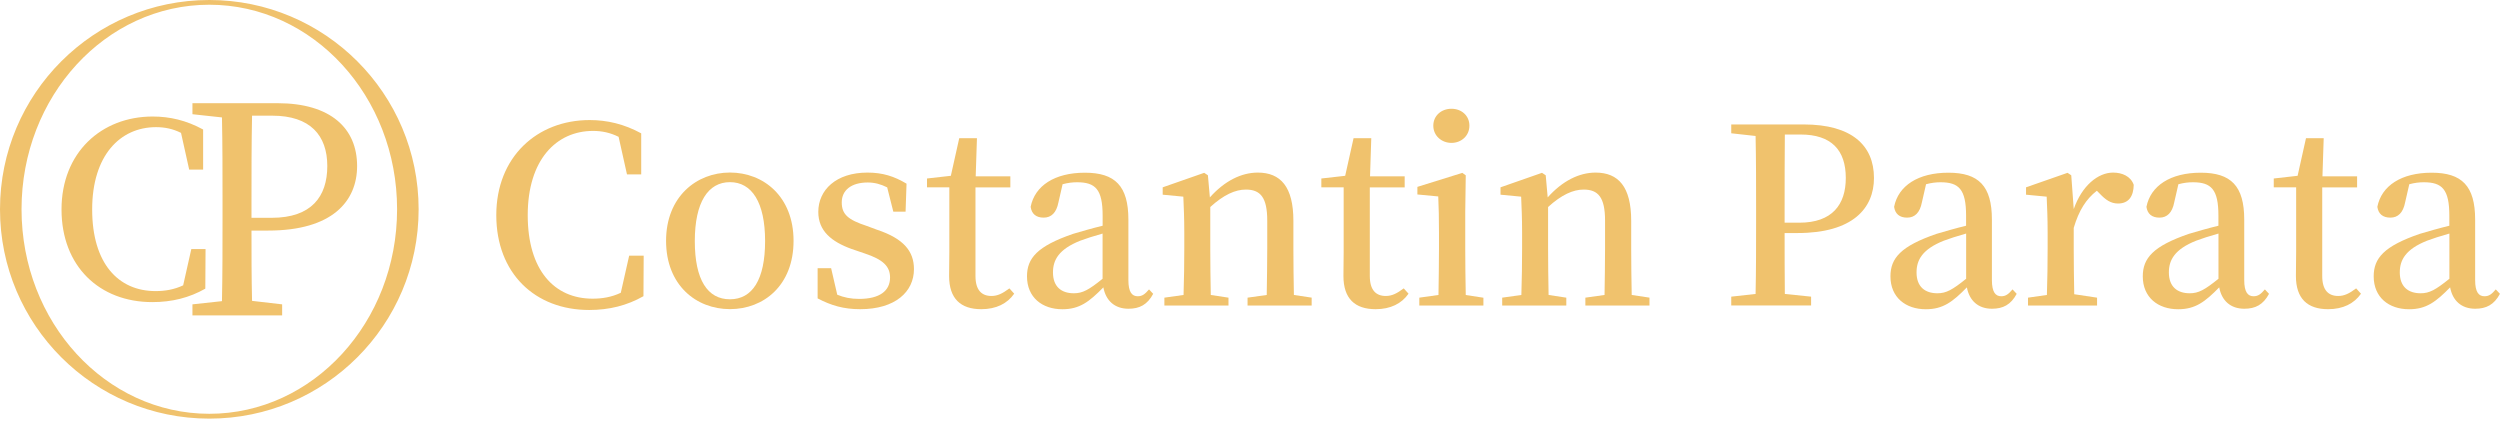 <?xml version="1.0" encoding="utf-8"?>
<svg width="355" height="60" viewBox="0 0 355 60" fill="none" xmlns="http://www.w3.org/2000/svg">
<path d="M91.403 36.303L91.371 42.06C89.031 43.386 86.524 44.017 83.657 44.017C75.983 44.017 70.473 38.818 70.473 30.553C70.473 22.288 76.263 17.049 83.729 17.049C86.204 17.049 88.616 17.608 91.052 18.934V24.763H89.031L87.842 19.429C86.652 18.838 85.47 18.59 84.216 18.59C78.986 18.59 74.937 22.703 74.937 30.553C74.937 38.403 78.738 42.411 84.144 42.411C85.502 42.411 86.827 42.204 88.153 41.573L89.343 36.303H91.403Z" fill="#F0C26D"/>
<path d="M94.582 34.202C94.582 27.926 98.91 24.5 103.653 24.5C108.397 24.5 112.685 27.886 112.685 34.202C112.685 40.519 108.461 43.897 103.653 43.897C98.846 43.897 94.582 40.479 94.582 34.202ZM108.644 34.234C108.644 28.724 106.76 25.865 103.653 25.865C100.547 25.865 98.662 28.724 98.662 34.234C98.662 39.744 100.475 42.499 103.653 42.499C106.831 42.499 108.644 39.704 108.644 34.234Z" fill="#F0C26D"/>
<path d="M124.583 32.637C128.313 33.891 129.782 35.672 129.782 38.219C129.782 41.429 127.131 43.905 122.14 43.905C119.8 43.905 118.019 43.378 116.103 42.372V38.083H118.019L118.89 41.852C119.832 42.236 120.806 42.444 121.996 42.444C124.927 42.444 126.388 41.294 126.388 39.409C126.388 37.836 125.414 36.861 122.794 35.991L120.942 35.36C118.043 34.314 116.198 32.781 116.198 30.09C116.198 26.983 118.714 24.508 123.178 24.508C125.342 24.508 126.979 25.035 128.728 26.081L128.592 30.058H126.851L125.981 26.608C125.07 26.153 124.2 25.913 123.226 25.913C120.854 25.913 119.528 27.031 119.528 28.74C119.528 30.449 120.439 31.216 123.09 32.086L124.591 32.645L124.583 32.637Z" fill="#F0C26D"/>
<path d="M144.012 41.709C143.038 43.106 141.465 43.905 139.341 43.905C136.41 43.905 134.773 42.404 134.773 39.193C134.773 38.147 134.805 37.237 134.805 35.807V26.6H131.635V25.346L135.021 24.963L136.211 19.629H138.726L138.55 25.035H143.469V26.608H138.518V39.201C138.518 41.19 139.389 42.028 140.786 42.028C141.657 42.028 142.359 41.677 143.334 40.95L144.028 41.717L144.012 41.709Z" fill="#F0C26D"/>
<path d="M163.761 41.709C162.922 43.282 161.804 43.841 160.239 43.841C158.283 43.841 157.029 42.691 156.677 40.806C154.657 42.867 153.292 43.913 150.856 43.913C147.997 43.913 145.833 42.236 145.833 39.241C145.833 36.662 147.294 34.953 152.389 33.204C153.579 32.853 155.112 32.406 156.574 32.054V30.625C156.574 26.895 155.559 25.881 152.948 25.881C152.317 25.881 151.655 25.953 150.888 26.161L150.297 28.74C150.017 30.201 149.283 30.904 148.205 30.904C147.127 30.904 146.496 30.377 146.352 29.371C146.943 26.369 149.77 24.524 154.058 24.524C158.346 24.524 160.231 26.408 160.231 31.184V39.768C160.231 41.509 160.758 42.068 161.557 42.068C162.188 42.068 162.571 41.789 163.162 41.094L163.753 41.725L163.761 41.709ZM156.574 33.164C155.32 33.516 154.13 33.899 153.395 34.178C150.329 35.4 149.522 36.933 149.522 38.682C149.522 40.742 150.744 41.645 152.485 41.645C153.739 41.645 154.617 41.158 156.566 39.585V33.164H156.574Z" fill="#F0C26D"/>
<path d="M186.256 42.268V43.386H177.153V42.268L179.876 41.885C179.908 39.928 179.948 37.213 179.948 35.288V31.311C179.948 28.029 178.973 26.919 176.913 26.919C175.412 26.919 173.775 27.654 171.858 29.395V35.288C171.858 37.141 171.89 39.928 171.93 41.885L174.445 42.268V43.386H165.342V42.268L168.065 41.885C168.137 39.896 168.169 37.109 168.169 35.288V33.052C168.169 30.856 168.097 29.531 168.033 27.926L165.102 27.646V26.6L170.996 24.54L171.523 24.891L171.802 28.029C173.894 25.69 176.266 24.508 178.606 24.508C181.848 24.508 183.661 26.528 183.661 31.343V35.288C183.661 37.205 183.693 39.928 183.733 41.885L186.28 42.268H186.256Z" fill="#F0C26D"/>
<path d="M200.007 41.709C199.033 43.106 197.46 43.905 195.336 43.905C192.405 43.905 190.768 42.404 190.768 39.193C190.768 38.147 190.8 37.237 190.8 35.807V26.6H187.63V25.346L191.016 24.963L192.205 19.629H194.721L194.545 25.035H199.464V26.608H194.513V39.201C194.513 41.19 195.384 42.028 196.781 42.028C197.652 42.028 198.354 41.677 199.329 40.95L200.023 41.717L200.007 41.709Z" fill="#F0C26D"/>
<path d="M210.644 42.268V43.386H201.541V42.268L204.264 41.885C204.296 39.896 204.336 37.109 204.336 35.288V33.052C204.336 30.888 204.304 29.563 204.232 27.894L201.269 27.614V26.536L207.65 24.548L208.137 24.899L208.065 30.098V35.296C208.065 37.149 208.097 39.936 208.137 41.892L210.652 42.276L210.644 42.268ZM203.529 17.848C203.529 16.418 204.679 15.444 206.108 15.444C207.538 15.444 208.656 16.418 208.656 17.848C208.656 19.277 207.506 20.291 206.108 20.291C204.711 20.291 203.529 19.277 203.529 17.848Z" fill="#F0C26D"/>
<path d="M234.226 42.268V43.386H225.122V42.268L227.845 41.885C227.877 39.928 227.917 37.213 227.917 35.288V31.311C227.917 28.029 226.943 26.919 224.882 26.919C223.381 26.919 221.744 27.654 219.828 29.395V35.288C219.828 37.141 219.86 39.928 219.899 41.885L222.415 42.268V43.386H213.311V42.268L216.034 41.885C216.106 39.896 216.138 37.109 216.138 35.288V33.052C216.138 30.856 216.066 29.531 216.002 27.926L213.072 27.646V26.6L218.965 24.54L219.492 24.891L219.772 28.029C221.864 25.69 224.236 24.508 226.575 24.508C229.818 24.508 231.63 26.528 231.63 31.343V35.288C231.63 37.205 231.662 39.928 231.702 41.885L234.25 42.268H234.226Z" fill="#F0C26D"/>
<path d="M253.415 33.092C253.415 35.887 253.415 38.746 253.447 41.741L257.176 42.124V43.378H245.837V42.124L249.294 41.741C249.366 38.355 249.366 34.905 249.366 31.415V29.635C249.366 26.217 249.366 22.727 249.294 19.309L245.837 18.926V17.672H256.13C262.934 17.672 266.104 20.635 266.104 25.274C266.104 29.563 263.102 33.092 255.252 33.092H253.399H253.415ZM253.447 19.102C253.415 22.551 253.415 26.041 253.415 29.635V31.623H255.507C260.179 31.623 262.103 29.044 262.103 25.274C262.103 21.298 260.043 19.102 255.683 19.102H253.447Z" fill="#F0C26D"/>
<path d="M286.38 41.709C285.541 43.282 284.423 43.841 282.858 43.841C280.901 43.841 279.648 42.691 279.296 40.806C277.276 42.867 275.91 43.913 273.467 43.913C270.608 43.913 268.444 42.236 268.444 39.241C268.444 36.662 269.905 34.953 275 33.204C276.19 32.853 277.723 32.406 279.184 32.054V30.625C279.184 26.895 278.17 25.881 275.559 25.881C274.928 25.881 274.265 25.953 273.499 26.161L272.908 28.74C272.628 30.201 271.894 30.904 270.816 30.904C269.738 30.904 269.107 30.377 268.963 29.371C269.554 26.369 272.381 24.524 276.677 24.524C280.973 24.524 282.85 26.408 282.85 31.184V39.768C282.85 41.509 283.377 42.068 284.175 42.068C284.806 42.068 285.19 41.789 285.781 41.094L286.372 41.725L286.38 41.709ZM279.192 33.164C277.939 33.516 276.749 33.899 276.022 34.178C272.956 35.4 272.149 36.933 272.149 38.682C272.149 40.742 273.371 41.645 275.112 41.645C276.366 41.645 277.236 41.158 279.192 39.585V33.164Z" fill="#F0C26D"/>
<path d="M294.477 29.674C295.627 26.392 297.895 24.508 300.059 24.508C301.353 24.508 302.574 25.035 302.99 26.249C302.958 27.854 302.295 28.9 300.754 28.9C299.708 28.9 298.973 28.341 298.206 27.542L297.751 27.087C296.218 28.277 295.204 29.882 294.469 32.358V35.288C294.469 37.101 294.501 39.824 294.541 41.781L297.783 42.268V43.386H287.977V42.268L290.66 41.885C290.732 39.896 290.764 37.109 290.764 35.288V33.052C290.764 30.856 290.692 29.531 290.628 27.926L287.697 27.646V26.6L293.591 24.54L294.118 24.891L294.469 29.666L294.477 29.674Z" fill="#F0C26D"/>
<path d="M322.211 41.709C321.373 43.282 320.255 43.841 318.689 43.841C316.733 43.841 315.479 42.691 315.128 40.806C313.107 42.867 311.742 43.913 309.298 43.913C306.439 43.913 304.275 42.236 304.275 39.241C304.275 36.662 305.737 34.953 310.832 33.204C312.021 32.853 313.555 32.406 315.016 32.054V30.625C315.016 26.895 314.002 25.881 311.391 25.881C310.76 25.881 310.097 25.953 309.33 26.161L308.739 28.74C308.46 30.201 307.725 30.904 306.647 30.904C305.569 30.904 304.938 30.377 304.794 29.371C305.385 26.369 308.212 24.524 312.509 24.524C316.805 24.524 318.681 26.408 318.681 31.184V39.768C318.681 41.509 319.208 42.068 320.007 42.068C320.638 42.068 321.021 41.789 321.612 41.094L322.203 41.725L322.211 41.709ZM315.024 33.164C313.77 33.516 312.58 33.899 311.854 34.178C308.787 35.4 307.981 36.933 307.981 38.682C307.981 40.742 309.203 41.645 310.943 41.645C312.197 41.645 313.068 41.158 315.024 39.585V33.164Z" fill="#F0C26D"/>
<path d="M335.259 41.709C334.285 43.106 332.712 43.905 330.588 43.905C327.657 43.905 326.02 42.404 326.02 39.193C326.02 38.147 326.052 37.237 326.052 35.807V26.6H322.874V25.346L326.26 24.963L327.45 19.629H329.965L329.789 25.035H334.708V26.608H329.757V39.201C329.757 41.19 330.628 42.028 332.025 42.028C332.896 42.028 333.598 41.677 334.573 40.95L335.267 41.717L335.259 41.709Z" fill="#F0C26D"/>
<path d="M355 41.709C354.161 43.282 353.043 43.841 351.478 43.841C349.522 43.841 348.268 42.691 347.917 40.806C345.896 42.867 344.531 43.913 342.087 43.913C339.228 43.913 337.064 42.236 337.064 39.241C337.064 36.662 338.526 34.953 343.62 33.204C344.81 32.853 346.343 32.406 347.805 32.054V30.625C347.805 26.895 346.791 25.881 344.179 25.881C343.549 25.881 342.886 25.953 342.119 26.161L341.528 28.74C341.249 30.201 340.514 30.904 339.436 30.904C338.358 30.904 337.727 30.377 337.583 29.371C338.174 26.369 341.001 24.524 345.297 24.524C349.594 24.524 351.47 26.408 351.47 31.184V39.768C351.47 41.509 351.997 42.068 352.796 42.068C353.427 42.068 353.81 41.789 354.401 41.094L354.992 41.725L355 41.709ZM347.813 33.164C346.559 33.516 345.369 33.899 344.643 34.178C341.576 35.4 340.77 36.933 340.77 38.682C340.77 40.742 341.991 41.645 343.732 41.645C344.986 41.645 345.856 41.158 347.813 39.585V33.164Z" fill="#F0C26D"/>
<path d="M35.712 32.741C35.712 36.071 35.712 39.313 35.791 42.723L40.064 43.218V44.783H27.327V43.218L31.519 42.763C31.599 38.818 31.599 34.873 31.599 30.848V28.628C31.599 24.604 31.599 20.619 31.519 16.674L27.327 16.219V14.654H39.409C46.971 14.654 50.709 18.231 50.709 23.573C50.709 28.588 47.171 32.741 38.091 32.741H35.712ZM35.791 16.426C35.712 20.411 35.712 24.524 35.712 28.628V30.928H38.586C44.216 30.928 46.476 27.926 46.476 23.573C46.476 19.221 44.048 16.426 38.666 16.426H35.791Z" fill="#F0C26D"/>
<path d="M29.188 35.368L29.155 40.99C26.872 42.284 24.42 42.899 21.625 42.899C14.127 42.899 8.736 37.82 8.736 29.738C8.736 21.657 14.398 16.546 21.689 16.546C24.109 16.546 26.464 17.089 28.844 18.391V24.085H26.864L25.706 18.87C24.548 18.287 23.39 18.055 22.16 18.055C17.049 18.055 13.088 22.08 13.088 29.746C13.088 37.413 16.802 41.334 22.088 41.334C23.422 41.334 24.715 41.126 26.009 40.519L27.167 35.368H29.18H29.188Z" fill="#F0C26D"/>
<path d="M29.722 0C13.312 0 0 13.304 0 29.722C0 46.141 13.304 59.445 29.722 59.445C46.141 59.445 59.445 46.141 59.445 29.722C59.445 13.304 46.141 0 29.722 0ZM29.722 58.758C14.997 58.758 3.058 45.758 3.058 29.714C3.058 13.671 14.997 0.671 29.722 0.671C44.448 0.671 56.386 13.671 56.386 29.714C56.386 45.758 44.448 58.758 29.722 58.758Z" fill="#F0C26D"/>
</svg>
